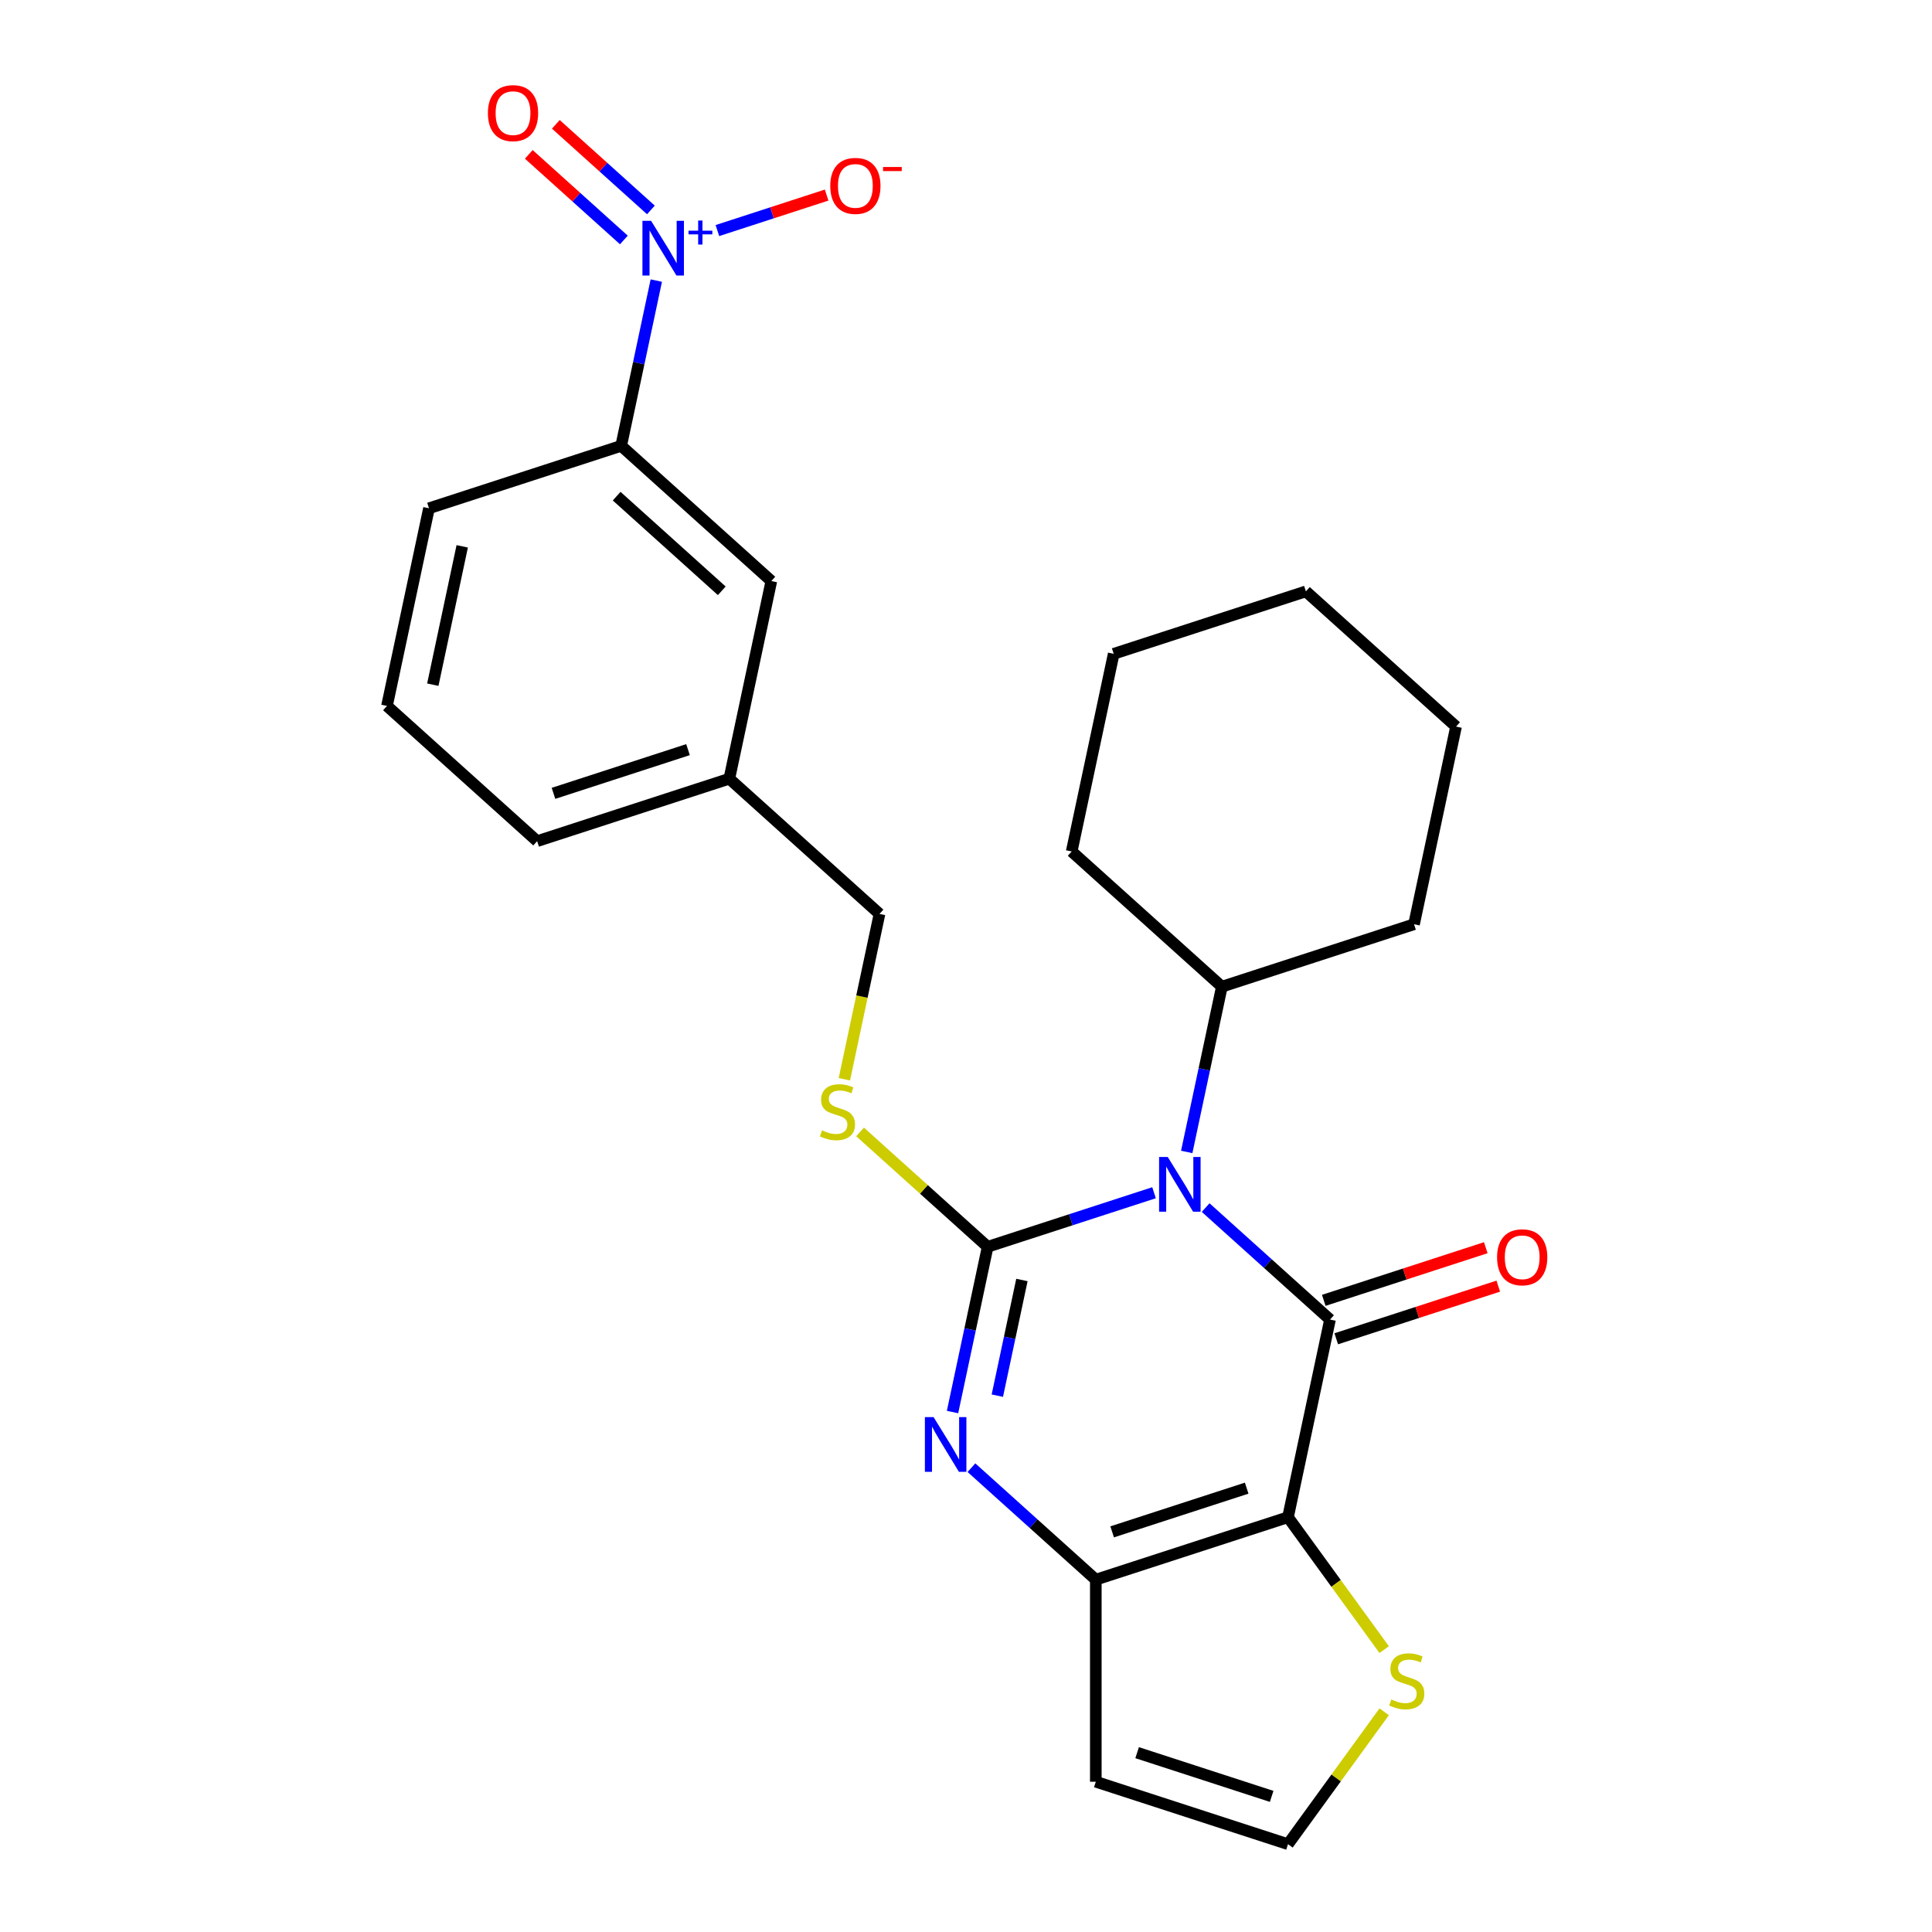 <?xml version='1.0' encoding='iso-8859-1'?>
<svg version='1.1' baseProfile='full'
              xmlns='http://www.w3.org/2000/svg'
                      xmlns:rdkit='http://www.rdkit.org/xml'
                      xmlns:xlink='http://www.w3.org/1999/xlink'
                  xml:space='preserve'
width='1000px' height='1000px' viewBox='0 0 1000 1000'>
<!-- END OF HEADER -->
<rect style='opacity:1.0;fill:#FFFFFF;stroke:none' width='1000' height='1000' x='0' y='0'> </rect>
<path class='bond-0' d='M 597.329,617.356 L 554.269,631.347' style='fill:none;fill-rule:evenodd;stroke:#0000FF;stroke-width:6px;stroke-linecap:butt;stroke-linejoin:miter;stroke-opacity:1' />
<path class='bond-0' d='M 554.269,631.347 L 511.21,645.338' style='fill:none;fill-rule:evenodd;stroke:#000000;stroke-width:6px;stroke-linecap:butt;stroke-linejoin:miter;stroke-opacity:1' />
<path class='bond-1' d='M 624.039,625.041 L 656.225,654.022' style='fill:none;fill-rule:evenodd;stroke:#0000FF;stroke-width:6px;stroke-linecap:butt;stroke-linejoin:miter;stroke-opacity:1' />
<path class='bond-1' d='M 656.225,654.022 L 688.411,683.003' style='fill:none;fill-rule:evenodd;stroke:#000000;stroke-width:6px;stroke-linecap:butt;stroke-linejoin:miter;stroke-opacity:1' />
<path class='bond-13' d='M 614.249,596.242 L 623.34,553.476' style='fill:none;fill-rule:evenodd;stroke:#0000FF;stroke-width:6px;stroke-linecap:butt;stroke-linejoin:miter;stroke-opacity:1' />
<path class='bond-13' d='M 623.34,553.476 L 632.43,510.709' style='fill:none;fill-rule:evenodd;stroke:#000000;stroke-width:6px;stroke-linecap:butt;stroke-linejoin:miter;stroke-opacity:1' />
<path class='bond-3' d='M 511.21,645.338 L 502.12,688.104' style='fill:none;fill-rule:evenodd;stroke:#000000;stroke-width:6px;stroke-linecap:butt;stroke-linejoin:miter;stroke-opacity:1' />
<path class='bond-3' d='M 502.12,688.104 L 493.029,730.87' style='fill:none;fill-rule:evenodd;stroke:#0000FF;stroke-width:6px;stroke-linecap:butt;stroke-linejoin:miter;stroke-opacity:1' />
<path class='bond-3' d='M 528.944,662.517 L 522.581,692.453' style='fill:none;fill-rule:evenodd;stroke:#000000;stroke-width:6px;stroke-linecap:butt;stroke-linejoin:miter;stroke-opacity:1' />
<path class='bond-3' d='M 522.581,692.453 L 516.218,722.39' style='fill:none;fill-rule:evenodd;stroke:#0000FF;stroke-width:6px;stroke-linecap:butt;stroke-linejoin:miter;stroke-opacity:1' />
<path class='bond-7' d='M 511.21,645.338 L 478.193,615.61' style='fill:none;fill-rule:evenodd;stroke:#000000;stroke-width:6px;stroke-linecap:butt;stroke-linejoin:miter;stroke-opacity:1' />
<path class='bond-7' d='M 478.193,615.61 L 445.177,585.881' style='fill:none;fill-rule:evenodd;stroke:#CCCC00;stroke-width:6px;stroke-linecap:butt;stroke-linejoin:miter;stroke-opacity:1' />
<path class='bond-2' d='M 688.411,683.003 L 666.665,785.31' style='fill:none;fill-rule:evenodd;stroke:#000000;stroke-width:6px;stroke-linecap:butt;stroke-linejoin:miter;stroke-opacity:1' />
<path class='bond-10' d='M 691.644,692.95 L 733.573,679.327' style='fill:none;fill-rule:evenodd;stroke:#000000;stroke-width:6px;stroke-linecap:butt;stroke-linejoin:miter;stroke-opacity:1' />
<path class='bond-10' d='M 733.573,679.327 L 775.503,665.703' style='fill:none;fill-rule:evenodd;stroke:#FF0000;stroke-width:6px;stroke-linecap:butt;stroke-linejoin:miter;stroke-opacity:1' />
<path class='bond-10' d='M 685.179,673.056 L 727.109,659.432' style='fill:none;fill-rule:evenodd;stroke:#000000;stroke-width:6px;stroke-linecap:butt;stroke-linejoin:miter;stroke-opacity:1' />
<path class='bond-10' d='M 727.109,659.432 L 769.038,645.808' style='fill:none;fill-rule:evenodd;stroke:#FF0000;stroke-width:6px;stroke-linecap:butt;stroke-linejoin:miter;stroke-opacity:1' />
<path class='bond-4' d='M 666.665,785.31 L 567.191,817.631' style='fill:none;fill-rule:evenodd;stroke:#000000;stroke-width:6px;stroke-linecap:butt;stroke-linejoin:miter;stroke-opacity:1' />
<path class='bond-4' d='M 645.28,770.264 L 575.648,792.889' style='fill:none;fill-rule:evenodd;stroke:#000000;stroke-width:6px;stroke-linecap:butt;stroke-linejoin:miter;stroke-opacity:1' />
<path class='bond-6' d='M 666.665,785.31 L 691.557,819.571' style='fill:none;fill-rule:evenodd;stroke:#000000;stroke-width:6px;stroke-linecap:butt;stroke-linejoin:miter;stroke-opacity:1' />
<path class='bond-6' d='M 691.557,819.571 L 716.449,853.831' style='fill:none;fill-rule:evenodd;stroke:#CCCC00;stroke-width:6px;stroke-linecap:butt;stroke-linejoin:miter;stroke-opacity:1' />
<path class='bond-26' d='M 502.819,759.67 L 535.005,788.651' style='fill:none;fill-rule:evenodd;stroke:#0000FF;stroke-width:6px;stroke-linecap:butt;stroke-linejoin:miter;stroke-opacity:1' />
<path class='bond-26' d='M 535.005,788.651 L 567.191,817.631' style='fill:none;fill-rule:evenodd;stroke:#000000;stroke-width:6px;stroke-linecap:butt;stroke-linejoin:miter;stroke-opacity:1' />
<path class='bond-8' d='M 567.191,817.631 L 567.191,922.224' style='fill:none;fill-rule:evenodd;stroke:#000000;stroke-width:6px;stroke-linecap:butt;stroke-linejoin:miter;stroke-opacity:1' />
<path class='bond-5' d='M 339.699,145.231 L 330.609,187.998' style='fill:none;fill-rule:evenodd;stroke:#0000FF;stroke-width:6px;stroke-linecap:butt;stroke-linejoin:miter;stroke-opacity:1' />
<path class='bond-5' d='M 330.609,187.998 L 321.519,230.764' style='fill:none;fill-rule:evenodd;stroke:#000000;stroke-width:6px;stroke-linecap:butt;stroke-linejoin:miter;stroke-opacity:1' />
<path class='bond-12' d='M 371.325,119.339 L 399.593,110.154' style='fill:none;fill-rule:evenodd;stroke:#0000FF;stroke-width:6px;stroke-linecap:butt;stroke-linejoin:miter;stroke-opacity:1' />
<path class='bond-12' d='M 399.593,110.154 L 427.862,100.969' style='fill:none;fill-rule:evenodd;stroke:#FF0000;stroke-width:6px;stroke-linecap:butt;stroke-linejoin:miter;stroke-opacity:1' />
<path class='bond-14' d='M 336.909,108.659 L 312.305,86.506' style='fill:none;fill-rule:evenodd;stroke:#0000FF;stroke-width:6px;stroke-linecap:butt;stroke-linejoin:miter;stroke-opacity:1' />
<path class='bond-14' d='M 312.305,86.506 L 287.701,64.353' style='fill:none;fill-rule:evenodd;stroke:#FF0000;stroke-width:6px;stroke-linecap:butt;stroke-linejoin:miter;stroke-opacity:1' />
<path class='bond-14' d='M 322.912,124.205 L 298.308,102.051' style='fill:none;fill-rule:evenodd;stroke:#0000FF;stroke-width:6px;stroke-linecap:butt;stroke-linejoin:miter;stroke-opacity:1' />
<path class='bond-14' d='M 298.308,102.051 L 273.704,79.898' style='fill:none;fill-rule:evenodd;stroke:#FF0000;stroke-width:6px;stroke-linecap:butt;stroke-linejoin:miter;stroke-opacity:1' />
<path class='bond-11' d='M 716.449,886.024 L 691.557,920.285' style='fill:none;fill-rule:evenodd;stroke:#CCCC00;stroke-width:6px;stroke-linecap:butt;stroke-linejoin:miter;stroke-opacity:1' />
<path class='bond-11' d='M 691.557,920.285 L 666.665,954.545' style='fill:none;fill-rule:evenodd;stroke:#000000;stroke-width:6px;stroke-linecap:butt;stroke-linejoin:miter;stroke-opacity:1' />
<path class='bond-16' d='M 437.039,558.617 L 446.134,515.83' style='fill:none;fill-rule:evenodd;stroke:#CCCC00;stroke-width:6px;stroke-linecap:butt;stroke-linejoin:miter;stroke-opacity:1' />
<path class='bond-16' d='M 446.134,515.83 L 455.228,473.044' style='fill:none;fill-rule:evenodd;stroke:#000000;stroke-width:6px;stroke-linecap:butt;stroke-linejoin:miter;stroke-opacity:1' />
<path class='bond-28' d='M 567.191,922.224 L 666.665,954.545' style='fill:none;fill-rule:evenodd;stroke:#000000;stroke-width:6px;stroke-linecap:butt;stroke-linejoin:miter;stroke-opacity:1' />
<path class='bond-28' d='M 588.577,907.178 L 658.208,929.803' style='fill:none;fill-rule:evenodd;stroke:#000000;stroke-width:6px;stroke-linecap:butt;stroke-linejoin:miter;stroke-opacity:1' />
<path class='bond-9' d='M 321.519,230.764 L 399.247,300.75' style='fill:none;fill-rule:evenodd;stroke:#000000;stroke-width:6px;stroke-linecap:butt;stroke-linejoin:miter;stroke-opacity:1' />
<path class='bond-9' d='M 319.181,256.807 L 373.59,305.798' style='fill:none;fill-rule:evenodd;stroke:#000000;stroke-width:6px;stroke-linecap:butt;stroke-linejoin:miter;stroke-opacity:1' />
<path class='bond-29' d='M 321.519,230.764 L 222.045,263.085' style='fill:none;fill-rule:evenodd;stroke:#000000;stroke-width:6px;stroke-linecap:butt;stroke-linejoin:miter;stroke-opacity:1' />
<path class='bond-20' d='M 632.43,510.709 L 731.904,478.388' style='fill:none;fill-rule:evenodd;stroke:#000000;stroke-width:6px;stroke-linecap:butt;stroke-linejoin:miter;stroke-opacity:1' />
<path class='bond-21' d='M 632.43,510.709 L 554.702,440.723' style='fill:none;fill-rule:evenodd;stroke:#000000;stroke-width:6px;stroke-linecap:butt;stroke-linejoin:miter;stroke-opacity:1' />
<path class='bond-15' d='M 399.247,300.75 L 377.5,403.058' style='fill:none;fill-rule:evenodd;stroke:#000000;stroke-width:6px;stroke-linecap:butt;stroke-linejoin:miter;stroke-opacity:1' />
<path class='bond-17' d='M 455.228,473.044 L 377.5,403.058' style='fill:none;fill-rule:evenodd;stroke:#000000;stroke-width:6px;stroke-linecap:butt;stroke-linejoin:miter;stroke-opacity:1' />
<path class='bond-22' d='M 377.5,403.058 L 278.027,435.379' style='fill:none;fill-rule:evenodd;stroke:#000000;stroke-width:6px;stroke-linecap:butt;stroke-linejoin:miter;stroke-opacity:1' />
<path class='bond-22' d='M 356.115,388.011 L 286.484,410.636' style='fill:none;fill-rule:evenodd;stroke:#000000;stroke-width:6px;stroke-linecap:butt;stroke-linejoin:miter;stroke-opacity:1' />
<path class='bond-18' d='M 222.045,263.085 L 200.299,365.392' style='fill:none;fill-rule:evenodd;stroke:#000000;stroke-width:6px;stroke-linecap:butt;stroke-linejoin:miter;stroke-opacity:1' />
<path class='bond-18' d='M 239.245,282.78 L 224.022,354.395' style='fill:none;fill-rule:evenodd;stroke:#000000;stroke-width:6px;stroke-linecap:butt;stroke-linejoin:miter;stroke-opacity:1' />
<path class='bond-19' d='M 200.299,365.392 L 278.027,435.379' style='fill:none;fill-rule:evenodd;stroke:#000000;stroke-width:6px;stroke-linecap:butt;stroke-linejoin:miter;stroke-opacity:1' />
<path class='bond-23' d='M 731.904,478.388 L 753.65,376.081' style='fill:none;fill-rule:evenodd;stroke:#000000;stroke-width:6px;stroke-linecap:butt;stroke-linejoin:miter;stroke-opacity:1' />
<path class='bond-24' d='M 554.702,440.723 L 576.448,338.416' style='fill:none;fill-rule:evenodd;stroke:#000000;stroke-width:6px;stroke-linecap:butt;stroke-linejoin:miter;stroke-opacity:1' />
<path class='bond-27' d='M 753.65,376.081 L 675.922,306.095' style='fill:none;fill-rule:evenodd;stroke:#000000;stroke-width:6px;stroke-linecap:butt;stroke-linejoin:miter;stroke-opacity:1' />
<path class='bond-25' d='M 576.448,338.416 L 675.922,306.095' style='fill:none;fill-rule:evenodd;stroke:#000000;stroke-width:6px;stroke-linecap:butt;stroke-linejoin:miter;stroke-opacity:1' />
<path  class='atom-0' d='M 604.424 598.857
L 613.704 613.857
Q 614.624 615.337, 616.104 618.017
Q 617.584 620.697, 617.664 620.857
L 617.664 598.857
L 621.424 598.857
L 621.424 627.177
L 617.544 627.177
L 607.584 610.777
Q 606.424 608.857, 605.184 606.657
Q 603.984 604.457, 603.624 603.777
L 603.624 627.177
L 599.944 627.177
L 599.944 598.857
L 604.424 598.857
' fill='#0000FF'/>
<path  class='atom-4' d='M 483.204 733.485
L 492.484 748.485
Q 493.404 749.965, 494.884 752.645
Q 496.364 755.325, 496.444 755.485
L 496.444 733.485
L 500.204 733.485
L 500.204 761.805
L 496.324 761.805
L 486.364 745.405
Q 485.204 743.485, 483.964 741.285
Q 482.764 739.085, 482.404 738.405
L 482.404 761.805
L 478.724 761.805
L 478.724 733.485
L 483.204 733.485
' fill='#0000FF'/>
<path  class='atom-6' d='M 337.005 114.296
L 346.285 129.296
Q 347.205 130.776, 348.685 133.456
Q 350.165 136.136, 350.245 136.296
L 350.245 114.296
L 354.005 114.296
L 354.005 142.616
L 350.125 142.616
L 340.165 126.216
Q 339.005 124.296, 337.765 122.096
Q 336.565 119.896, 336.205 119.216
L 336.205 142.616
L 332.525 142.616
L 332.525 114.296
L 337.005 114.296
' fill='#0000FF'/>
<path  class='atom-6' d='M 356.381 119.401
L 361.371 119.401
L 361.371 114.148
L 363.588 114.148
L 363.588 119.401
L 368.71 119.401
L 368.71 121.302
L 363.588 121.302
L 363.588 126.582
L 361.371 126.582
L 361.371 121.302
L 356.381 121.302
L 356.381 119.401
' fill='#0000FF'/>
<path  class='atom-7' d='M 720.144 879.648
Q 720.464 879.768, 721.784 880.328
Q 723.104 880.888, 724.544 881.248
Q 726.024 881.568, 727.464 881.568
Q 730.144 881.568, 731.704 880.288
Q 733.264 878.968, 733.264 876.688
Q 733.264 875.128, 732.464 874.168
Q 731.704 873.208, 730.504 872.688
Q 729.304 872.168, 727.304 871.568
Q 724.784 870.808, 723.264 870.088
Q 721.784 869.368, 720.704 867.848
Q 719.664 866.328, 719.664 863.768
Q 719.664 860.208, 722.064 858.008
Q 724.504 855.808, 729.304 855.808
Q 732.584 855.808, 736.304 857.368
L 735.384 860.448
Q 731.984 859.048, 729.424 859.048
Q 726.664 859.048, 725.144 860.208
Q 723.624 861.328, 723.664 863.288
Q 723.664 864.808, 724.424 865.728
Q 725.224 866.648, 726.344 867.168
Q 727.504 867.688, 729.424 868.288
Q 731.984 869.088, 733.504 869.888
Q 735.024 870.688, 736.104 872.328
Q 737.224 873.928, 737.224 876.688
Q 737.224 880.608, 734.584 882.728
Q 731.984 884.808, 727.624 884.808
Q 725.104 884.808, 723.184 884.248
Q 721.304 883.728, 719.064 882.808
L 720.144 879.648
' fill='#CCCC00'/>
<path  class='atom-8' d='M 425.482 585.071
Q 425.802 585.191, 427.122 585.751
Q 428.442 586.311, 429.882 586.671
Q 431.362 586.991, 432.802 586.991
Q 435.482 586.991, 437.042 585.711
Q 438.602 584.391, 438.602 582.111
Q 438.602 580.551, 437.802 579.591
Q 437.042 578.631, 435.842 578.111
Q 434.642 577.591, 432.642 576.991
Q 430.122 576.231, 428.602 575.511
Q 427.122 574.791, 426.042 573.271
Q 425.002 571.751, 425.002 569.191
Q 425.002 565.631, 427.402 563.431
Q 429.842 561.231, 434.642 561.231
Q 437.922 561.231, 441.642 562.791
L 440.722 565.871
Q 437.322 564.471, 434.762 564.471
Q 432.002 564.471, 430.482 565.631
Q 428.962 566.751, 429.002 568.711
Q 429.002 570.231, 429.762 571.151
Q 430.562 572.071, 431.682 572.591
Q 432.842 573.111, 434.762 573.711
Q 437.322 574.511, 438.842 575.311
Q 440.362 576.111, 441.442 577.751
Q 442.562 579.351, 442.562 582.111
Q 442.562 586.031, 439.922 588.151
Q 437.322 590.231, 432.962 590.231
Q 430.442 590.231, 428.522 589.671
Q 426.642 589.151, 424.402 588.231
L 425.482 585.071
' fill='#CCCC00'/>
<path  class='atom-11' d='M 774.885 650.762
Q 774.885 643.962, 778.245 640.162
Q 781.605 636.362, 787.885 636.362
Q 794.165 636.362, 797.525 640.162
Q 800.885 643.962, 800.885 650.762
Q 800.885 657.642, 797.485 661.562
Q 794.085 665.442, 787.885 665.442
Q 781.645 665.442, 778.245 661.562
Q 774.885 657.682, 774.885 650.762
M 787.885 662.242
Q 792.205 662.242, 794.525 659.362
Q 796.885 656.442, 796.885 650.762
Q 796.885 645.202, 794.525 642.402
Q 792.205 639.562, 787.885 639.562
Q 783.565 639.562, 781.205 642.362
Q 778.885 645.162, 778.885 650.762
Q 778.885 656.482, 781.205 659.362
Q 783.565 662.242, 787.885 662.242
' fill='#FF0000'/>
<path  class='atom-13' d='M 429.739 96.216
Q 429.739 89.415, 433.099 85.615
Q 436.459 81.816, 442.739 81.816
Q 449.019 81.816, 452.379 85.615
Q 455.739 89.415, 455.739 96.216
Q 455.739 103.095, 452.339 107.015
Q 448.939 110.895, 442.739 110.895
Q 436.499 110.895, 433.099 107.015
Q 429.739 103.135, 429.739 96.216
M 442.739 107.695
Q 447.059 107.695, 449.379 104.815
Q 451.739 101.895, 451.739 96.216
Q 451.739 90.656, 449.379 87.856
Q 447.059 85.016, 442.739 85.016
Q 438.419 85.016, 436.059 87.816
Q 433.739 90.615, 433.739 96.216
Q 433.739 101.935, 436.059 104.815
Q 438.419 107.695, 442.739 107.695
' fill='#FF0000'/>
<path  class='atom-13' d='M 457.059 86.438
L 466.748 86.438
L 466.748 88.55
L 457.059 88.55
L 457.059 86.438
' fill='#FF0000'/>
<path  class='atom-15' d='M 252.537 58.55
Q 252.537 51.75, 255.897 47.95
Q 259.257 44.15, 265.537 44.15
Q 271.817 44.15, 275.177 47.95
Q 278.537 51.75, 278.537 58.55
Q 278.537 65.43, 275.137 69.35
Q 271.737 73.23, 265.537 73.23
Q 259.297 73.23, 255.897 69.35
Q 252.537 65.47, 252.537 58.55
M 265.537 70.03
Q 269.857 70.03, 272.177 67.15
Q 274.537 64.23, 274.537 58.55
Q 274.537 52.99, 272.177 50.19
Q 269.857 47.35, 265.537 47.35
Q 261.217 47.35, 258.857 50.15
Q 256.537 52.95, 256.537 58.55
Q 256.537 64.27, 258.857 67.15
Q 261.217 70.03, 265.537 70.03
' fill='#FF0000'/>
</svg>
